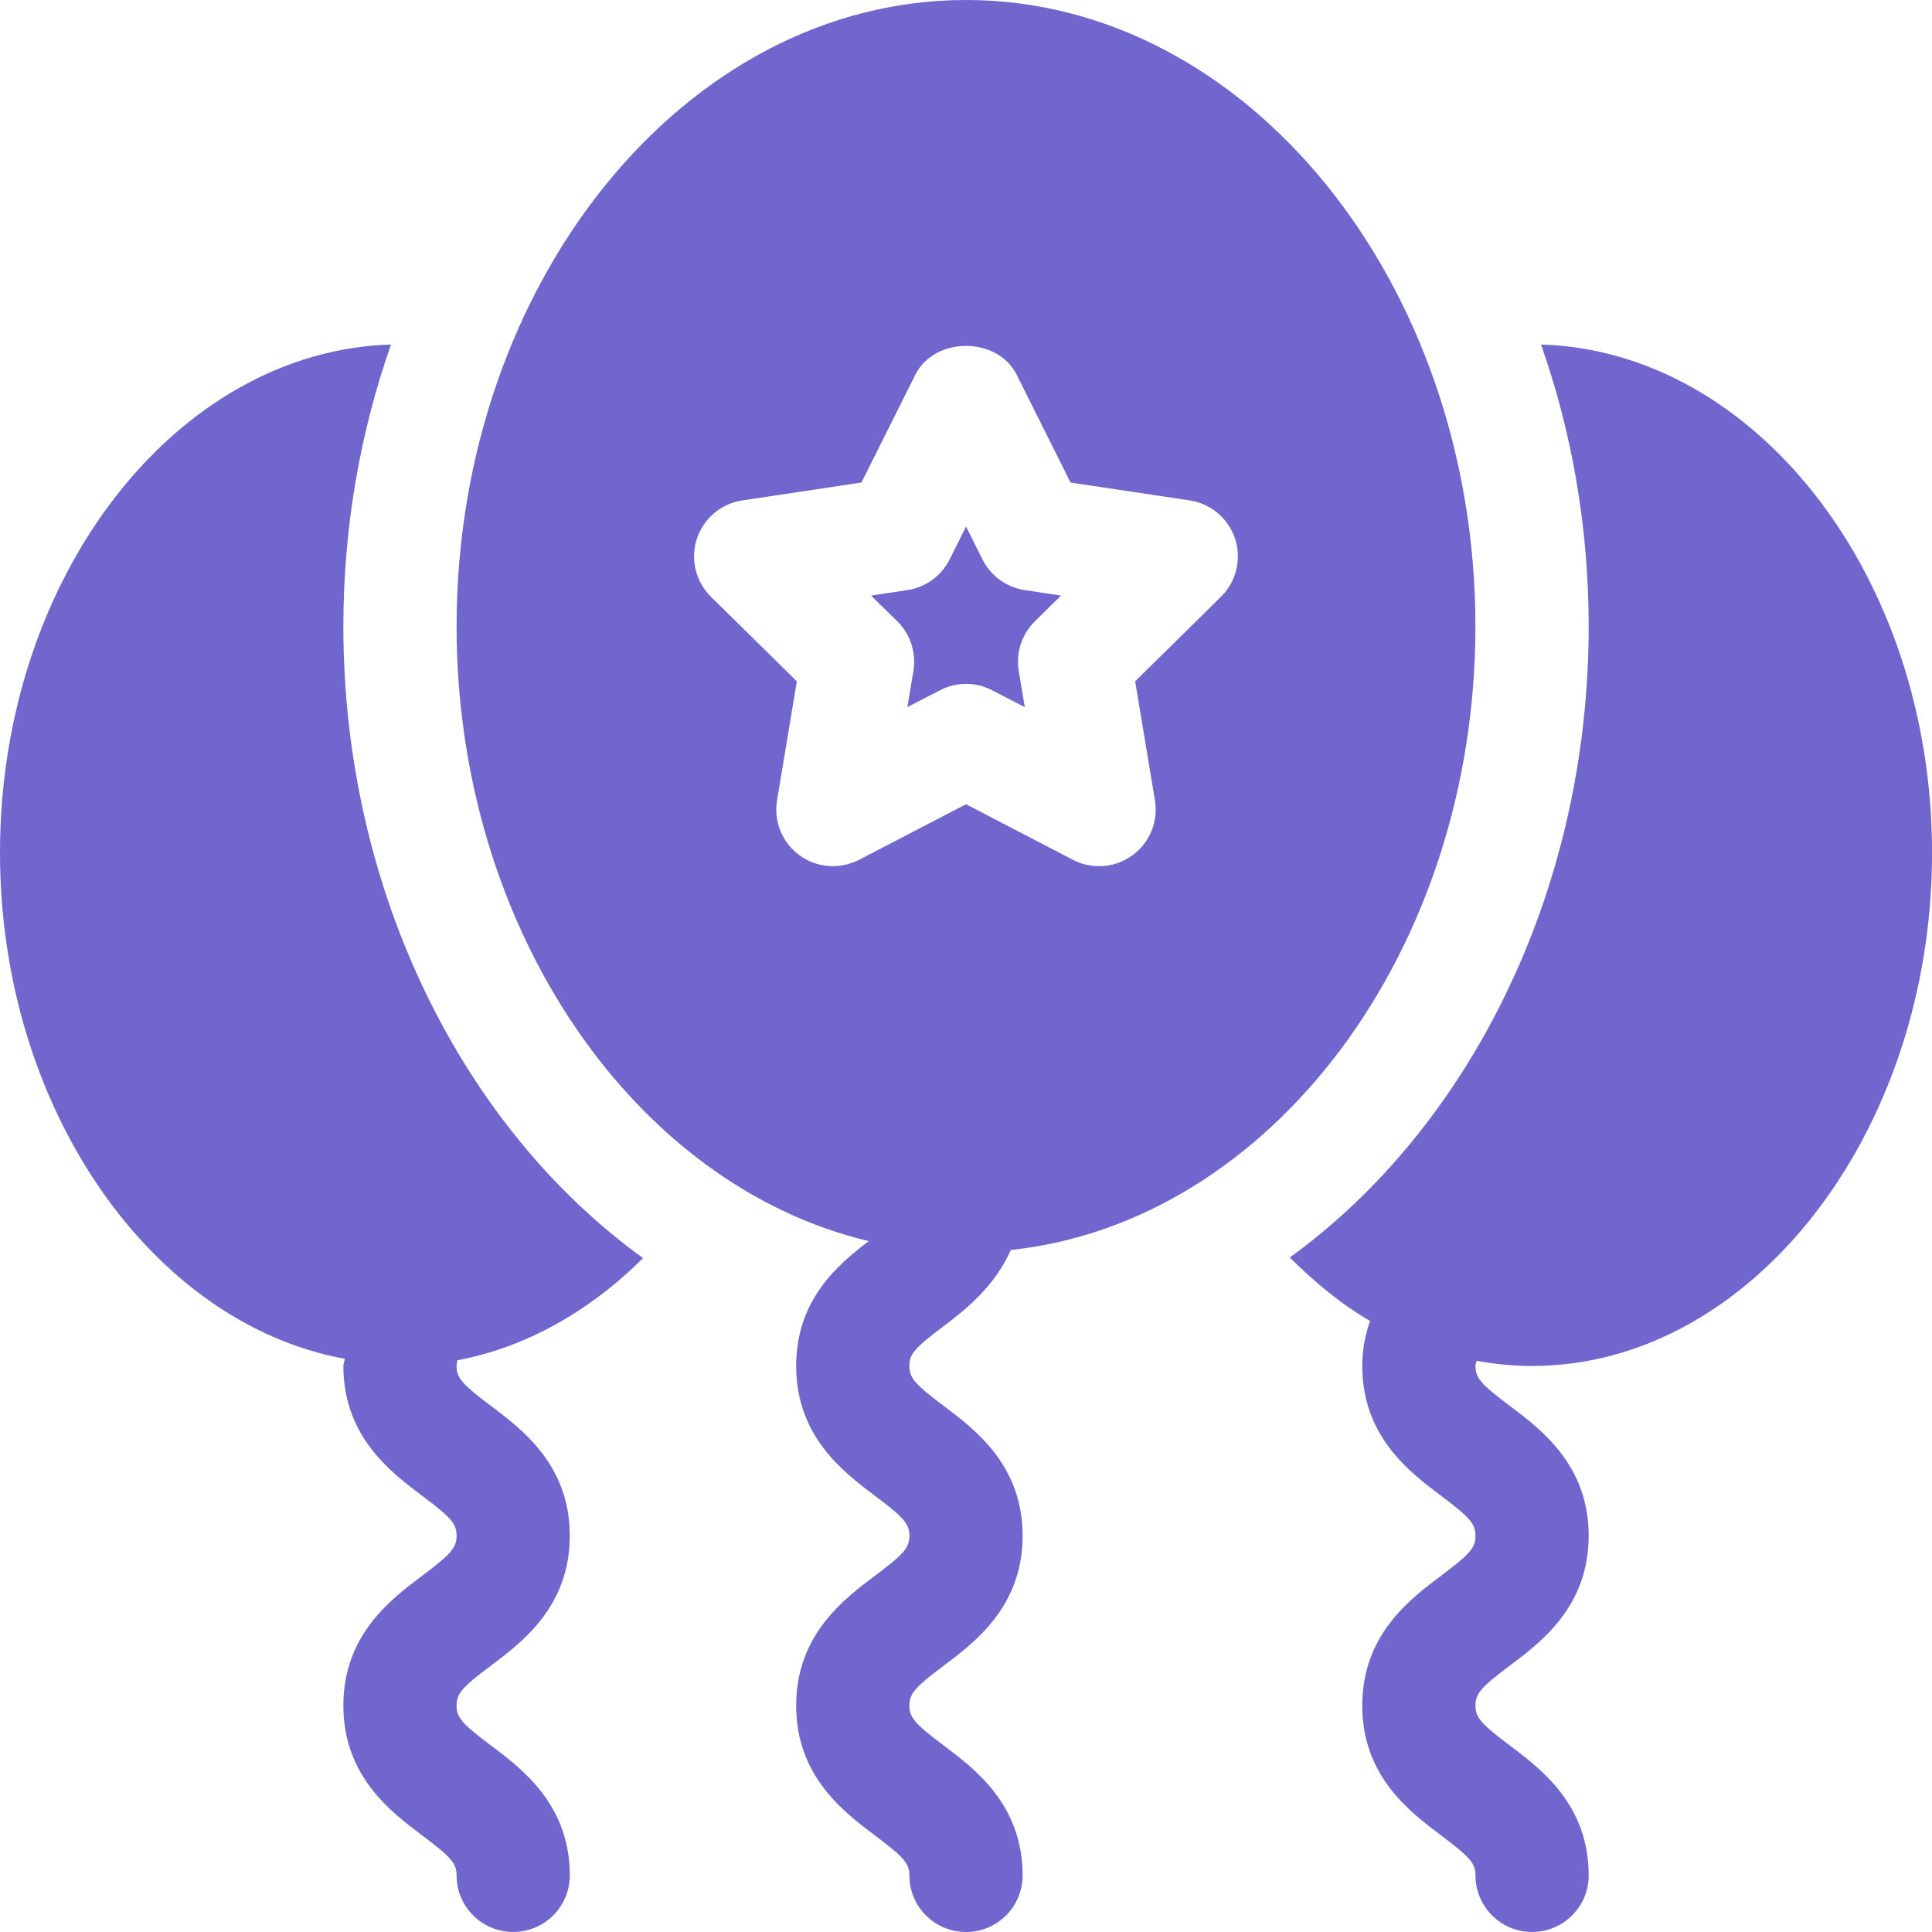 <svg width="40" height="40" viewBox="0 0 40 40" fill="none" xmlns="http://www.w3.org/2000/svg">
<g clip-path="url(#clip0_430_3535)">
<path d="M31.905 7.133C32.539 8.931 32.892 10.902 32.892 12.968C32.892 18.465 30.407 23.355 26.703 26.035C27.22 26.547 27.769 27.005 28.366 27.348C28.27 27.62 28.204 27.926 28.204 28.281C28.204 29.745 29.192 30.486 29.846 30.976C30.436 31.42 30.548 31.55 30.548 31.796C30.548 32.042 30.436 32.173 29.846 32.617C29.192 33.107 28.204 33.847 28.204 35.312C28.204 36.777 29.192 37.517 29.846 38.007C30.436 38.451 30.548 38.581 30.548 38.828C30.548 39.475 31.072 39.999 31.72 39.999C32.368 39.999 32.892 39.475 32.892 38.828C32.892 37.363 31.904 36.622 31.251 36.132C30.66 35.688 30.548 35.558 30.548 35.312C30.548 35.066 30.66 34.935 31.251 34.491C31.904 34.002 32.892 33.261 32.892 31.796C32.892 30.331 31.904 29.591 31.251 29.101C30.66 28.657 30.548 28.527 30.548 28.281C30.548 28.245 30.566 28.208 30.572 28.174C30.949 28.242 31.332 28.281 31.72 28.281C36.243 28.281 40.001 23.471 40.001 17.656C40.001 11.921 36.341 7.263 31.905 7.133Z" fill="#7166CD"/>
<path d="M0 17.656C0 22.968 3.159 27.409 7.138 28.132C7.135 28.184 7.109 28.228 7.109 28.281C7.109 29.745 8.097 30.486 8.75 30.976C9.341 31.42 9.453 31.55 9.453 31.796C9.453 32.042 9.341 32.173 8.75 32.617C8.097 33.107 7.109 33.847 7.109 35.312C7.109 36.777 8.097 37.517 8.75 38.007C9.341 38.451 9.453 38.581 9.453 38.828C9.453 39.475 9.977 39.999 10.625 39.999C11.273 39.999 11.797 39.475 11.797 38.828C11.797 37.363 10.809 36.622 10.156 36.132C9.565 35.688 9.453 35.558 9.453 35.312C9.453 35.066 9.565 34.935 10.156 34.491C10.809 34.002 11.797 33.261 11.797 31.796C11.797 30.331 10.809 29.591 10.156 29.101C9.565 28.657 9.453 28.527 9.453 28.281C9.453 28.237 9.465 28.2 9.473 28.162C10.887 27.896 12.204 27.151 13.314 26.047C9.601 23.369 7.109 18.473 7.109 12.968C7.109 10.902 7.463 8.931 8.096 7.133C3.661 7.263 0 11.921 0 17.656Z" fill="#7166CD"/>
<path d="M18.911 13.892L18.786 14.641L19.461 14.291C19.631 14.203 19.816 14.159 20.001 14.159C20.187 14.159 20.372 14.203 20.541 14.291L21.217 14.641L21.092 13.892C21.029 13.515 21.154 13.133 21.425 12.865L21.967 12.331L21.214 12.217C20.838 12.16 20.512 11.923 20.341 11.582L20.001 10.902L19.661 11.582C19.491 11.923 19.165 12.16 18.787 12.217L18.035 12.331L18.578 12.864C18.849 13.132 18.974 13.515 18.911 13.892Z" fill="#7166CD"/>
<path d="M17.987 25.696C17.341 26.186 16.484 26.912 16.484 28.281C16.484 29.746 17.472 30.487 18.125 30.976C18.716 31.42 18.828 31.551 18.828 31.797C18.828 32.043 18.716 32.173 18.125 32.617C17.472 33.107 16.484 33.848 16.484 35.312C16.484 36.777 17.472 37.518 18.125 38.008C18.716 38.452 18.828 38.582 18.828 38.828C18.828 39.476 19.352 40 20 40C20.648 40 21.172 39.476 21.172 38.828C21.172 37.363 20.184 36.623 19.531 36.133C18.94 35.689 18.828 35.559 18.828 35.312C18.828 35.066 18.94 34.936 19.531 34.492C20.184 34.002 21.172 33.262 21.172 31.797C21.172 30.332 20.184 29.592 19.531 29.102C18.94 28.658 18.828 28.527 18.828 28.281C18.828 28.035 18.94 27.905 19.531 27.461C19.989 27.117 20.596 26.634 20.927 25.88C26.31 25.303 30.547 19.694 30.547 12.969C30.547 5.861 25.816 0 20 0C14.184 0 9.453 5.861 9.453 12.969C9.453 19.235 13.131 24.543 17.987 25.696ZM14.427 11.158C14.564 10.736 14.928 10.427 15.367 10.361L17.836 9.99L18.952 7.757C19.35 6.963 20.65 6.963 21.048 7.757L22.164 9.99L24.633 10.361C25.071 10.427 25.435 10.736 25.572 11.157C25.709 11.579 25.596 12.043 25.28 12.354L23.502 14.106L23.912 16.569C23.985 17.007 23.804 17.448 23.445 17.709C23.094 17.965 22.618 18.01 22.215 17.802L20 16.651L17.785 17.802C17.389 18.005 16.912 17.97 16.555 17.709C16.196 17.448 16.015 17.007 16.088 16.569L16.498 14.106L14.719 12.355C14.403 12.043 14.289 11.579 14.427 11.158Z" fill="#7166CD"/>
</g>
<defs>
<clipPath id="clip0_430_3535">
<rect width="40" height="40" fill="white"/>
</clipPath>
</defs>
</svg>
